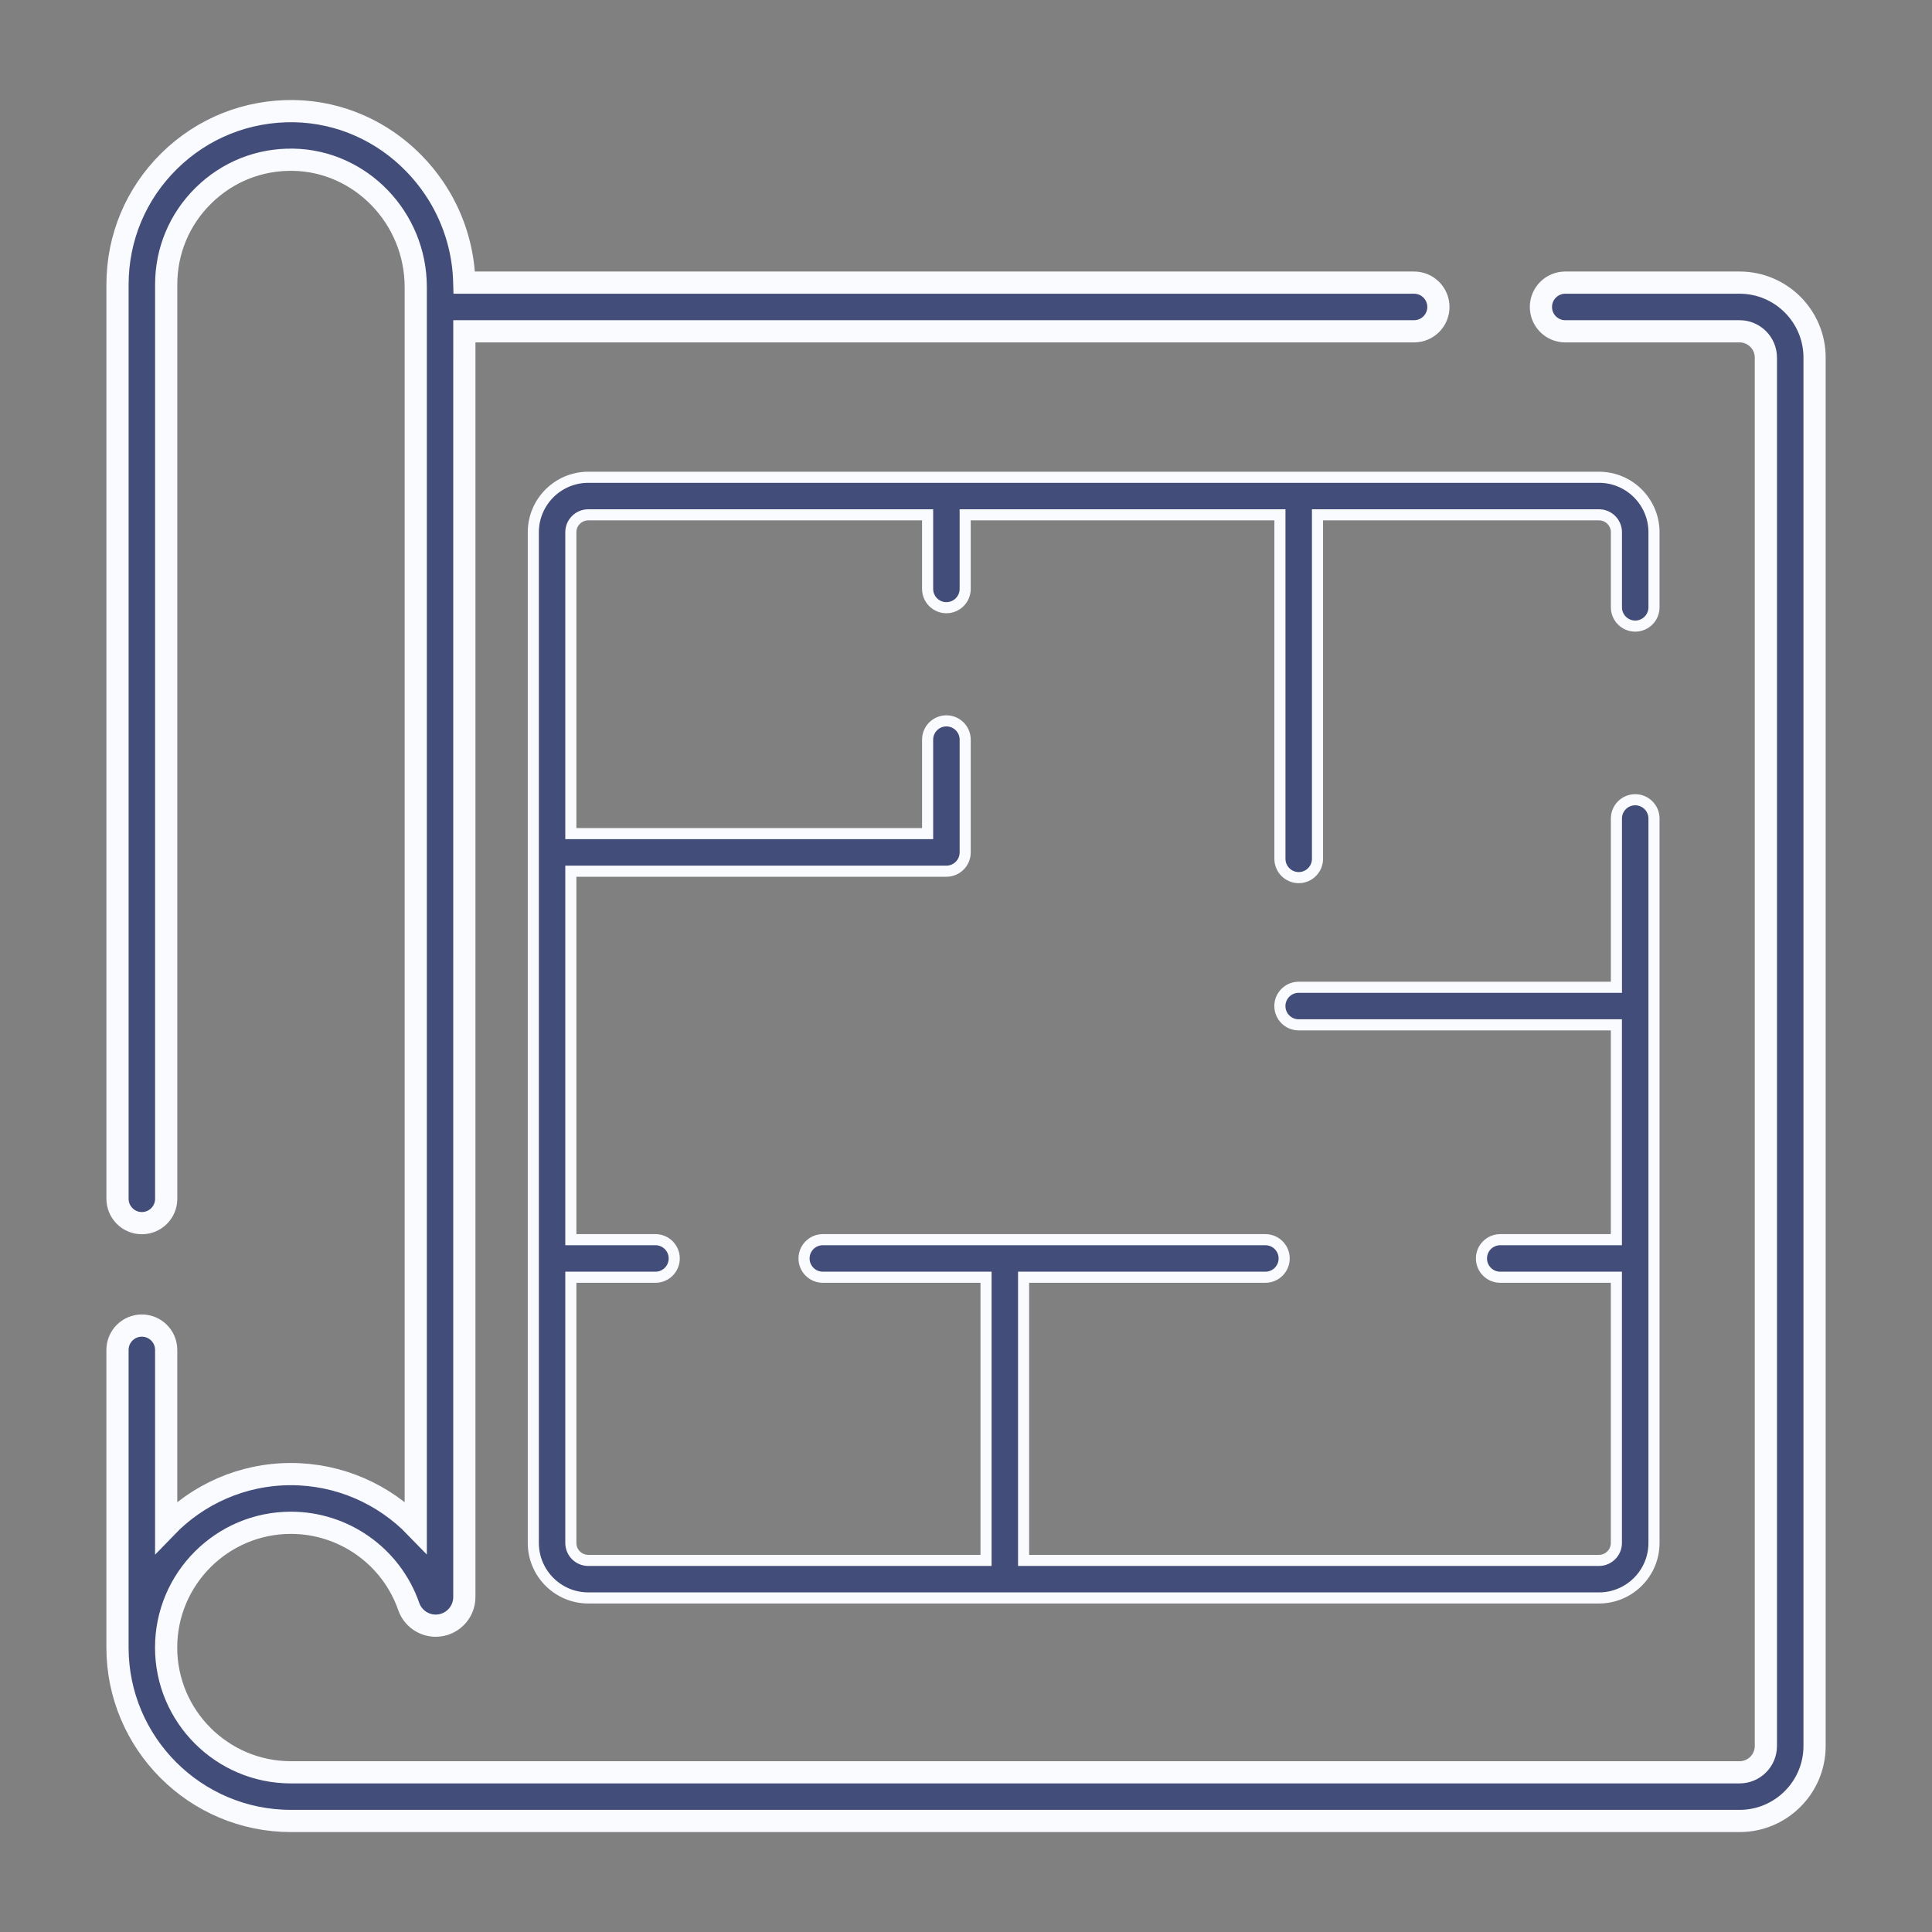 <?xml version="1.0" encoding="UTF-8" standalone="no"?>
<svg
   width="87"
   height="87"
   viewBox="0 0 87 87"
   fill="none"
   version="1.1"
   id="svg10"
   sodipodi:docname="services-fast-quotes.svg"
   inkscape:version="1.1.2 (0a00cf5339, 2022-02-04)"
   xmlns:inkscape="http://www.inkscape.org/namespaces/inkscape"
   xmlns:sodipodi="http://sodipodi.sourceforge.net/DTD/sodipodi-0.dtd"
   xmlns="http://www.w3.org/2000/svg"
   xmlns:svg="http://www.w3.org/2000/svg">
  <rect x="0" y="0" width="87" height="87" fill="#808080" stroke="none"/>
  <defs
     id="defs14">
    <clipPath
       id="clip0_102_354">
      <rect
         width="83.815"
         height="86.563"
         fill="#ffffff"
         id="rect9259"
         x="0"
         y="0" />
    </clipPath>
  </defs>
  <sodipodi:namedview
     id="namedview12"
     pagecolor="#ffffff"
     bordercolor="#666666"
     borderopacity="1.0"
     inkscape:pageshadow="2"
     inkscape:pageopacity="0.0"
     inkscape:pagecheckerboard="0"
     showgrid="false"
     width="130px"
     inkscape:zoom="2"
     inkscape:cx="-35.25"
     inkscape:cy="43.75"
     inkscape:window-width="1920"
     inkscape:window-height="1016"
     inkscape:window-x="0"
     inkscape:window-y="27"
     inkscape:window-maximized="1"
     inkscape:current-layer="g8083" />
  <g
     id="g8083"
     transform="translate(-58.736,-76.183)">
    <g
       id="g10737"
       transform="translate(1.489,8.793)">
      <path
         d="m 135.582,80.117 h -7.85 c -0.605,0 -1.096,0.491 -1.096,1.096 0,0.605 0.491,1.096 1.096,1.096 h 7.85 c 0.653,0 1.184,0.531 1.184,1.183 v 62.523 c 0,0.653 -0.531,1.184 -1.184,1.184 H 70.346 c -3.098,0 -5.618,-2.52 -5.618,-5.618 0,-3.098 2.521,-5.618 5.619,-5.618 2.387,0 4.519,1.514 5.305,3.767 0.18,0.518 0.669,0.866 1.216,0.866 0.711,0 1.289,-0.578 1.289,-1.289 V 82.309 h 42.767 c 0.605,0 1.096,-0.491 1.096,-1.096 0,-0.605 -0.491,-1.096 -1.096,-1.096 H 78.155 c -9e-4,-0.036 -0.004,-0.072 -0.005,-0.108 -0.002,-0.063 -0.005,-0.126 -0.009,-0.188 -0.004,-0.069 -0.01,-0.137 -0.015,-0.205 -0.005,-0.063 -0.011,-0.125 -0.018,-0.187 -0.007,-0.067 -0.016,-0.134 -0.025,-0.201 -0.009,-0.062 -0.018,-0.124 -0.027,-0.185 -0.011,-0.066 -0.022,-0.132 -0.035,-0.197 -0.012,-0.061 -0.024,-0.123 -0.036,-0.184 -0.014,-0.065 -0.028,-0.128 -0.044,-0.192 -0.015,-0.061 -0.029,-0.122 -0.045,-0.182 -0.017,-0.063 -0.035,-0.126 -0.052,-0.188 -0.018,-0.06 -0.035,-0.12 -0.054,-0.179 -0.02,-0.062 -0.04,-0.123 -0.061,-0.184 -0.02,-0.059 -0.041,-0.118 -0.062,-0.176 -0.022,-0.06 -0.046,-0.12 -0.069,-0.179 -0.023,-0.058 -0.046,-0.116 -0.07,-0.173 -0.025,-0.058 -0.051,-0.116 -0.077,-0.174 -0.026,-0.057 -0.052,-0.114 -0.079,-0.17 -0.027,-0.057 -0.056,-0.113 -0.085,-0.169 -0.028,-0.056 -0.057,-0.111 -0.086,-0.166 -0.03,-0.055 -0.061,-0.11 -0.092,-0.164 -0.031,-0.054 -0.062,-0.108 -0.094,-0.161 -0.032,-0.054 -0.066,-0.106 -0.1,-0.159 -0.033,-0.052 -0.066,-0.105 -0.101,-0.156 -0.035,-0.052 -0.071,-0.103 -0.107,-0.154 -0.036,-0.051 -0.071,-0.101 -0.108,-0.151 -0.037,-0.05 -0.076,-0.1 -0.114,-0.149 -0.038,-0.049 -0.075,-0.098 -0.114,-0.145 -0.039,-0.048 -0.08,-0.096 -0.121,-0.143 -0.04,-0.047 -0.08,-0.094 -0.121,-0.14 -0.042,-0.047 -0.085,-0.092 -0.127,-0.137 -0.042,-0.045 -0.084,-0.09 -0.127,-0.134 -0.044,-0.045 -0.089,-0.088 -0.134,-0.132 -0.044,-0.043 -0.087,-0.086 -0.132,-0.127 -0.046,-0.043 -0.093,-0.084 -0.14,-0.126 -0.046,-0.04 -0.091,-0.081 -0.137,-0.12 -0.048,-0.041 -0.098,-0.08 -0.147,-0.12 -0.047,-0.038 -0.094,-0.076 -0.141,-0.113 -0.051,-0.039 -0.102,-0.076 -0.154,-0.114 -0.049,-0.035 -0.097,-0.072 -0.146,-0.106 -0.052,-0.036 -0.106,-0.071 -0.159,-0.106 -0.05,-0.033 -0.1,-0.067 -0.151,-0.099 -0.054,-0.034 -0.11,-0.067 -0.165,-0.1 -0.051,-0.03 -0.102,-0.062 -0.154,-0.091 -0.057,-0.032 -0.115,-0.062 -0.172,-0.092 -0.052,-0.028 -0.104,-0.056 -0.157,-0.083 -0.059,-0.03 -0.119,-0.057 -0.179,-0.085 -0.053,-0.025 -0.105,-0.051 -0.159,-0.074 -0.061,-0.027 -0.124,-0.052 -0.186,-0.078 -0.053,-0.022 -0.106,-0.045 -0.16,-0.066 -0.064,-0.025 -0.128,-0.047 -0.193,-0.07 -0.054,-0.019 -0.107,-0.039 -0.161,-0.057 -0.066,-0.022 -0.134,-0.041 -0.201,-0.061 -0.053,-0.016 -0.107,-0.033 -0.161,-0.048 -0.069,-0.019 -0.139,-0.035 -0.208,-0.052 -0.053,-0.013 -0.106,-0.028 -0.16,-0.04 -0.072,-0.016 -0.145,-0.029 -0.218,-0.043 -0.052,-0.01 -0.104,-0.022 -0.157,-0.031 -0.078,-0.013 -0.156,-0.023 -0.235,-0.034 -0.049,-0.007 -0.097,-0.015 -0.146,-0.021 -0.088,-0.01 -0.176,-0.017 -0.265,-0.025 -0.041,-0.003 -0.081,-0.009 -0.122,-0.011 -0.13,-0.009 -0.26,-0.014 -0.392,-0.017 -2.106,-0.031 -4.105,0.761 -5.61,2.241 -1.505,1.48 -2.334,3.458 -2.334,5.569 v 41.169 c 0,0.605 0.491,1.096 1.096,1.096 0.605,0 1.096,-0.491 1.096,-1.096 V 80.201 c 0,-1.518 0.596,-2.941 1.679,-4.006 1.083,-1.065 2.511,-1.638 4.036,-1.612 3.045,0.051 5.522,2.621 5.522,5.728 v 0.901 54.945 c -1.442,-1.491 -3.455,-2.387 -5.619,-2.387 -2.204,0 -4.197,0.917 -5.619,2.39 v -7.982 c 0,-0.605 -0.491,-1.096 -1.096,-1.096 -0.605,0 -1.096,0.491 -1.096,1.096 v 13.402 c 0,4.306 3.503,7.81 7.81,7.81 h 65.236 c 1.861,0 3.375,-1.514 3.375,-3.375 V 83.492 c 3e-4,-1.861 -1.514,-3.375 -3.375,-3.375 z"
         fill="#424d79"
         stroke="#fafbff"
         mask="url(#path-1-inside-1_102_387)"
         id="path9129" />
      <path
         d="m 129.786,111.848 h 0.25 v -0.25 -7.349 c 0,-0.467 0.379,-0.846 0.846,-0.846 0.467,0 0.846,0.379 0.846,0.846 v 32.623 c 0,1.365 -1.111,2.475 -2.475,2.475 H 83.738 c -1.365,0 -2.475,-1.111 -2.475,-2.475 V 91.357 c 0,-1.365 1.111,-2.475 2.475,-2.475 h 45.515 c 1.365,0 2.475,1.111 2.475,2.475 v 3.381 c 0,0.467 -0.379,0.846 -0.846,0.846 -0.467,0 -0.846,-0.379 -0.846,-0.846 v 0 -3.381 c 0,-0.432 -0.351,-0.784 -0.784,-0.784 h -12.427 -0.25 v 0.25 15.241 c 0,0.467 -0.379,0.846 -0.846,0.846 -0.467,0 -0.846,-0.379 -0.846,-0.846 v -15.241 -0.25 h -0.25 -13.673 -0.25 v 0.25 3.086 c 0,0.467 -0.379,0.846 -0.846,0.846 -0.467,0 -0.846,-0.379 -0.846,-0.846 v -3.086 -0.25 h -0.25 -15.032 c -0.432,0 -0.784,0.351 -0.784,0.784 v 13.322 0.25 h 0.25 15.566 0.25 v -0.25 -3.982 c 0,-0.467 0.379,-0.846 0.846,-0.846 0.467,0 0.846,0.379 0.846,0.846 v 5.078 c 0,0.467 -0.379,0.846 -0.846,0.846 h -16.662 -0.25 v 0.25 16.093 0.25 h 0.25 3.56 c 0.467,0 0.846,0.379 0.846,0.846 0,0.467 -0.379,0.846 -0.846,0.846 h -3.56 -0.25 v 0.25 11.717 c 0,0.432 0.351,0.784 0.784,0.784 h 17.663 0.25 v -0.25 -12.251 -0.25 h -0.25 -7.1 c -0.467,0 -0.846,-0.379 -0.846,-0.846 0,-0.467 0.379,-0.846 0.846,-0.846 h 19.929 c 0.467,0 0.846,0.379 0.846,0.846 0,0.467 -0.379,0.846 -0.846,0.846 h -10.638 -0.25 v 0.25 12.251 0.25 h 0.25 25.66 c 0.432,0 0.784,-0.352 0.784,-0.784 v -11.717 -0.25 h -0.25 -4.98 c -0.467,0 -0.846,-0.379 -0.846,-0.846 0,-0.467 0.379,-0.846 0.846,-0.846 h 4.98 0.25 v -0.25 -9.174 -0.25 h -0.25 -14.057 c -0.467,0 -0.846,-0.379 -0.846,-0.846 0,-0.467 0.379,-0.846 0.846,-0.846 z"
         fill="#424d79"
         stroke="#fafbff"
         stroke-width="0.5"
         id="path9131" />
    </g>
  </g>
</svg>
